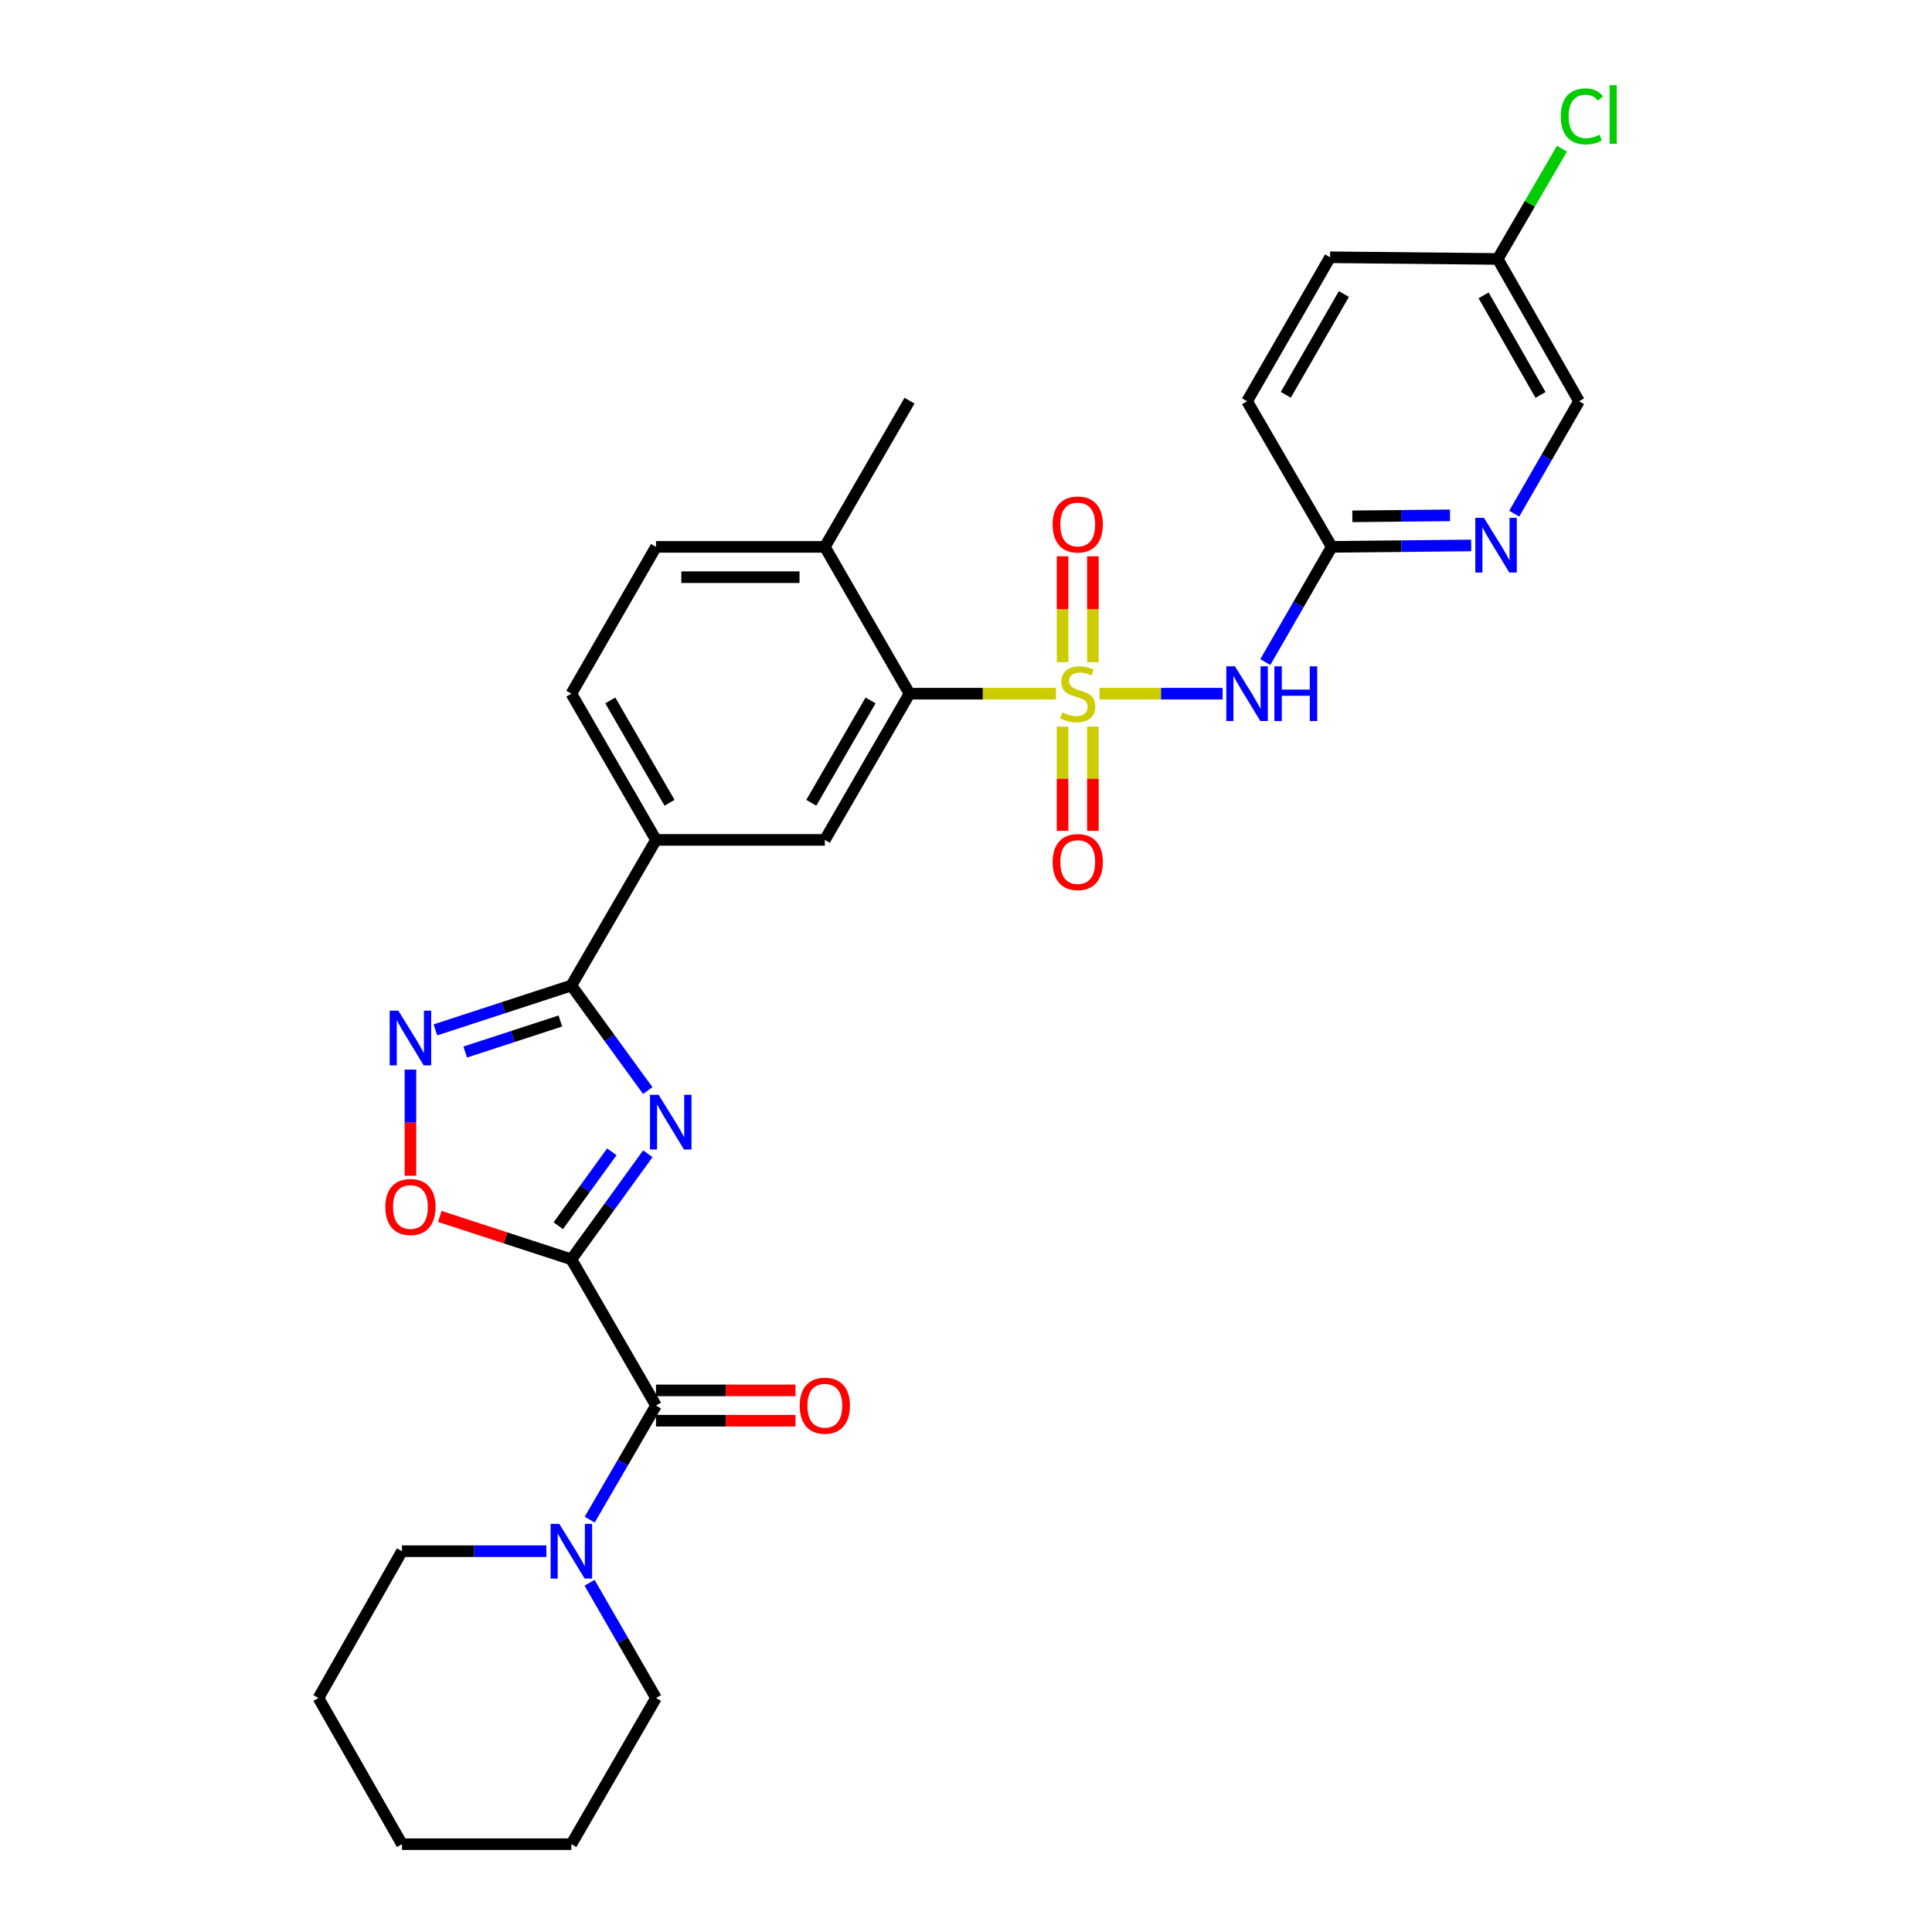 <?xml version='1.0' encoding='iso-8859-1'?>
<svg version='1.1' baseProfile='full'
              xmlns='http://www.w3.org/2000/svg'
                      xmlns:rdkit='http://www.rdkit.org/xml'
                      xmlns:xlink='http://www.w3.org/1999/xlink'
                  xml:space='preserve'
width='1000px' height='1000px' viewBox='0 0 1000 1000'>
<!-- END OF HEADER -->
<rect style='opacity:1.0;fill:#FFFFFF;stroke:none' width='1000' height='1000' x='0' y='0'> </rect>
<path class='bond-3' d='M 569.104,359.049 L 600.969,359.049' style='fill:none;fill-rule:evenodd;stroke:#CCCC00;stroke-width:6px;stroke-linecap:butt;stroke-linejoin:miter;stroke-opacity:1' />
<path class='bond-3' d='M 600.969,359.049 L 632.835,359.049' style='fill:none;fill-rule:evenodd;stroke:#0000FF;stroke-width:6px;stroke-linecap:butt;stroke-linejoin:miter;stroke-opacity:1' />
<path class='bond-6' d='M 546.576,359.049 L 508.671,359.049' style='fill:none;fill-rule:evenodd;stroke:#CCCC00;stroke-width:6px;stroke-linecap:butt;stroke-linejoin:miter;stroke-opacity:1' />
<path class='bond-6' d='M 508.671,359.049 L 470.765,359.049' style='fill:none;fill-rule:evenodd;stroke:#000000;stroke-width:6px;stroke-linecap:butt;stroke-linejoin:miter;stroke-opacity:1' />
<path class='bond-12' d='M 549.986,376.105 L 549.986,403.076' style='fill:none;fill-rule:evenodd;stroke:#CCCC00;stroke-width:6px;stroke-linecap:butt;stroke-linejoin:miter;stroke-opacity:1' />
<path class='bond-12' d='M 549.986,403.076 L 549.986,430.046' style='fill:none;fill-rule:evenodd;stroke:#FF0000;stroke-width:6px;stroke-linecap:butt;stroke-linejoin:miter;stroke-opacity:1' />
<path class='bond-12' d='M 565.679,376.105 L 565.679,403.076' style='fill:none;fill-rule:evenodd;stroke:#CCCC00;stroke-width:6px;stroke-linecap:butt;stroke-linejoin:miter;stroke-opacity:1' />
<path class='bond-12' d='M 565.679,403.076 L 565.679,430.046' style='fill:none;fill-rule:evenodd;stroke:#FF0000;stroke-width:6px;stroke-linecap:butt;stroke-linejoin:miter;stroke-opacity:1' />
<path class='bond-13' d='M 565.679,342.737 L 565.679,315.335' style='fill:none;fill-rule:evenodd;stroke:#CCCC00;stroke-width:6px;stroke-linecap:butt;stroke-linejoin:miter;stroke-opacity:1' />
<path class='bond-13' d='M 565.679,315.335 L 565.679,287.932' style='fill:none;fill-rule:evenodd;stroke:#FF0000;stroke-width:6px;stroke-linecap:butt;stroke-linejoin:miter;stroke-opacity:1' />
<path class='bond-13' d='M 549.986,342.737 L 549.986,315.335' style='fill:none;fill-rule:evenodd;stroke:#CCCC00;stroke-width:6px;stroke-linecap:butt;stroke-linejoin:miter;stroke-opacity:1' />
<path class='bond-13' d='M 549.986,315.335 L 549.986,287.932' style='fill:none;fill-rule:evenodd;stroke:#FF0000;stroke-width:6px;stroke-linecap:butt;stroke-linejoin:miter;stroke-opacity:1' />
<path class='bond-0' d='M 295.732,651.836 L 315.528,624.508' style='fill:none;fill-rule:evenodd;stroke:#000000;stroke-width:6px;stroke-linecap:butt;stroke-linejoin:miter;stroke-opacity:1' />
<path class='bond-0' d='M 315.528,624.508 L 335.324,597.18' style='fill:none;fill-rule:evenodd;stroke:#0000FF;stroke-width:6px;stroke-linecap:butt;stroke-linejoin:miter;stroke-opacity:1' />
<path class='bond-0' d='M 288.962,634.432 L 302.82,615.302' style='fill:none;fill-rule:evenodd;stroke:#000000;stroke-width:6px;stroke-linecap:butt;stroke-linejoin:miter;stroke-opacity:1' />
<path class='bond-0' d='M 302.82,615.302 L 316.677,596.172' style='fill:none;fill-rule:evenodd;stroke:#0000FF;stroke-width:6px;stroke-linecap:butt;stroke-linejoin:miter;stroke-opacity:1' />
<path class='bond-4' d='M 295.732,651.836 L 339.541,727.509' style='fill:none;fill-rule:evenodd;stroke:#000000;stroke-width:6px;stroke-linecap:butt;stroke-linejoin:miter;stroke-opacity:1' />
<path class='bond-32' d='M 295.732,651.836 L 261.681,640.727' style='fill:none;fill-rule:evenodd;stroke:#000000;stroke-width:6px;stroke-linecap:butt;stroke-linejoin:miter;stroke-opacity:1' />
<path class='bond-32' d='M 261.681,640.727 L 227.63,629.618' style='fill:none;fill-rule:evenodd;stroke:#FF0000;stroke-width:6px;stroke-linecap:butt;stroke-linejoin:miter;stroke-opacity:1' />
<path class='bond-1' d='M 335.281,564.481 L 315.507,537.29' style='fill:none;fill-rule:evenodd;stroke:#0000FF;stroke-width:6px;stroke-linecap:butt;stroke-linejoin:miter;stroke-opacity:1' />
<path class='bond-1' d='M 315.507,537.29 L 295.732,510.098' style='fill:none;fill-rule:evenodd;stroke:#000000;stroke-width:6px;stroke-linecap:butt;stroke-linejoin:miter;stroke-opacity:1' />
<path class='bond-2' d='M 295.732,510.098 L 339.541,434.73' style='fill:none;fill-rule:evenodd;stroke:#000000;stroke-width:6px;stroke-linecap:butt;stroke-linejoin:miter;stroke-opacity:1' />
<path class='bond-5' d='M 295.732,510.098 L 260.551,521.579' style='fill:none;fill-rule:evenodd;stroke:#000000;stroke-width:6px;stroke-linecap:butt;stroke-linejoin:miter;stroke-opacity:1' />
<path class='bond-5' d='M 260.551,521.579 L 225.37,533.061' style='fill:none;fill-rule:evenodd;stroke:#0000FF;stroke-width:6px;stroke-linecap:butt;stroke-linejoin:miter;stroke-opacity:1' />
<path class='bond-5' d='M 290.047,528.461 L 265.42,536.498' style='fill:none;fill-rule:evenodd;stroke:#000000;stroke-width:6px;stroke-linecap:butt;stroke-linejoin:miter;stroke-opacity:1' />
<path class='bond-5' d='M 265.42,536.498 L 240.793,544.535' style='fill:none;fill-rule:evenodd;stroke:#0000FF;stroke-width:6px;stroke-linecap:butt;stroke-linejoin:miter;stroke-opacity:1' />
<path class='bond-11' d='M 654.916,342.696 L 672.113,312.879' style='fill:none;fill-rule:evenodd;stroke:#0000FF;stroke-width:6px;stroke-linecap:butt;stroke-linejoin:miter;stroke-opacity:1' />
<path class='bond-11' d='M 672.113,312.879 L 689.31,283.062' style='fill:none;fill-rule:evenodd;stroke:#000000;stroke-width:6px;stroke-linecap:butt;stroke-linejoin:miter;stroke-opacity:1' />
<path class='bond-8' d='M 339.541,727.509 L 322.384,757.032' style='fill:none;fill-rule:evenodd;stroke:#000000;stroke-width:6px;stroke-linecap:butt;stroke-linejoin:miter;stroke-opacity:1' />
<path class='bond-8' d='M 322.384,757.032 L 305.228,786.555' style='fill:none;fill-rule:evenodd;stroke:#0000FF;stroke-width:6px;stroke-linecap:butt;stroke-linejoin:miter;stroke-opacity:1' />
<path class='bond-16' d='M 339.541,735.356 L 375.643,735.356' style='fill:none;fill-rule:evenodd;stroke:#000000;stroke-width:6px;stroke-linecap:butt;stroke-linejoin:miter;stroke-opacity:1' />
<path class='bond-16' d='M 375.643,735.356 L 411.746,735.356' style='fill:none;fill-rule:evenodd;stroke:#FF0000;stroke-width:6px;stroke-linecap:butt;stroke-linejoin:miter;stroke-opacity:1' />
<path class='bond-16' d='M 339.541,719.663 L 375.643,719.663' style='fill:none;fill-rule:evenodd;stroke:#000000;stroke-width:6px;stroke-linecap:butt;stroke-linejoin:miter;stroke-opacity:1' />
<path class='bond-16' d='M 375.643,719.663 L 411.746,719.663' style='fill:none;fill-rule:evenodd;stroke:#FF0000;stroke-width:6px;stroke-linecap:butt;stroke-linejoin:miter;stroke-opacity:1' />
<path class='bond-7' d='M 212.44,553.625 L 212.44,581.096' style='fill:none;fill-rule:evenodd;stroke:#0000FF;stroke-width:6px;stroke-linecap:butt;stroke-linejoin:miter;stroke-opacity:1' />
<path class='bond-7' d='M 212.44,581.096 L 212.44,608.566' style='fill:none;fill-rule:evenodd;stroke:#FF0000;stroke-width:6px;stroke-linecap:butt;stroke-linejoin:miter;stroke-opacity:1' />
<path class='bond-9' d='M 470.765,359.049 L 426.931,434.73' style='fill:none;fill-rule:evenodd;stroke:#000000;stroke-width:6px;stroke-linecap:butt;stroke-linejoin:miter;stroke-opacity:1' />
<path class='bond-9' d='M 450.611,362.536 L 419.927,415.513' style='fill:none;fill-rule:evenodd;stroke:#000000;stroke-width:6px;stroke-linecap:butt;stroke-linejoin:miter;stroke-opacity:1' />
<path class='bond-15' d='M 470.765,359.049 L 426.931,283.062' style='fill:none;fill-rule:evenodd;stroke:#000000;stroke-width:6px;stroke-linecap:butt;stroke-linejoin:miter;stroke-opacity:1' />
<path class='bond-24' d='M 282.801,802.895 L 245.432,802.895' style='fill:none;fill-rule:evenodd;stroke:#0000FF;stroke-width:6px;stroke-linecap:butt;stroke-linejoin:miter;stroke-opacity:1' />
<path class='bond-24' d='M 245.432,802.895 L 208.063,802.895' style='fill:none;fill-rule:evenodd;stroke:#000000;stroke-width:6px;stroke-linecap:butt;stroke-linejoin:miter;stroke-opacity:1' />
<path class='bond-25' d='M 305.16,819.247 L 322.35,849.064' style='fill:none;fill-rule:evenodd;stroke:#0000FF;stroke-width:6px;stroke-linecap:butt;stroke-linejoin:miter;stroke-opacity:1' />
<path class='bond-25' d='M 322.35,849.064 L 339.541,878.881' style='fill:none;fill-rule:evenodd;stroke:#000000;stroke-width:6px;stroke-linecap:butt;stroke-linejoin:miter;stroke-opacity:1' />
<path class='bond-10' d='M 426.931,434.73 L 339.541,434.73' style='fill:none;fill-rule:evenodd;stroke:#000000;stroke-width:6px;stroke-linecap:butt;stroke-linejoin:miter;stroke-opacity:1' />
<path class='bond-30' d='M 339.541,434.73 L 295.732,359.049' style='fill:none;fill-rule:evenodd;stroke:#000000;stroke-width:6px;stroke-linecap:butt;stroke-linejoin:miter;stroke-opacity:1' />
<path class='bond-30' d='M 346.551,415.516 L 315.885,362.539' style='fill:none;fill-rule:evenodd;stroke:#000000;stroke-width:6px;stroke-linecap:butt;stroke-linejoin:miter;stroke-opacity:1' />
<path class='bond-14' d='M 689.31,283.062 L 725.399,282.692' style='fill:none;fill-rule:evenodd;stroke:#000000;stroke-width:6px;stroke-linecap:butt;stroke-linejoin:miter;stroke-opacity:1' />
<path class='bond-14' d='M 725.399,282.692 L 761.488,282.322' style='fill:none;fill-rule:evenodd;stroke:#0000FF;stroke-width:6px;stroke-linecap:butt;stroke-linejoin:miter;stroke-opacity:1' />
<path class='bond-14' d='M 699.976,267.259 L 725.238,267' style='fill:none;fill-rule:evenodd;stroke:#000000;stroke-width:6px;stroke-linecap:butt;stroke-linejoin:miter;stroke-opacity:1' />
<path class='bond-14' d='M 725.238,267 L 750.501,266.741' style='fill:none;fill-rule:evenodd;stroke:#0000FF;stroke-width:6px;stroke-linecap:butt;stroke-linejoin:miter;stroke-opacity:1' />
<path class='bond-21' d='M 689.31,283.062 L 645.484,207.685' style='fill:none;fill-rule:evenodd;stroke:#000000;stroke-width:6px;stroke-linecap:butt;stroke-linejoin:miter;stroke-opacity:1' />
<path class='bond-19' d='M 783.756,265.88 L 800.528,236.783' style='fill:none;fill-rule:evenodd;stroke:#0000FF;stroke-width:6px;stroke-linecap:butt;stroke-linejoin:miter;stroke-opacity:1' />
<path class='bond-19' d='M 800.528,236.783 L 817.3,207.685' style='fill:none;fill-rule:evenodd;stroke:#000000;stroke-width:6px;stroke-linecap:butt;stroke-linejoin:miter;stroke-opacity:1' />
<path class='bond-18' d='M 426.931,283.062 L 339.541,283.062' style='fill:none;fill-rule:evenodd;stroke:#000000;stroke-width:6px;stroke-linecap:butt;stroke-linejoin:miter;stroke-opacity:1' />
<path class='bond-18' d='M 413.822,298.754 L 352.649,298.754' style='fill:none;fill-rule:evenodd;stroke:#000000;stroke-width:6px;stroke-linecap:butt;stroke-linejoin:miter;stroke-opacity:1' />
<path class='bond-26' d='M 426.931,283.062 L 470.765,207.389' style='fill:none;fill-rule:evenodd;stroke:#000000;stroke-width:6px;stroke-linecap:butt;stroke-linejoin:miter;stroke-opacity:1' />
<path class='bond-17' d='M 295.732,359.049 L 339.541,283.062' style='fill:none;fill-rule:evenodd;stroke:#000000;stroke-width:6px;stroke-linecap:butt;stroke-linejoin:miter;stroke-opacity:1' />
<path class='bond-31' d='M 817.3,207.685 L 775.218,134.035' style='fill:none;fill-rule:evenodd;stroke:#000000;stroke-width:6px;stroke-linecap:butt;stroke-linejoin:miter;stroke-opacity:1' />
<path class='bond-31' d='M 797.362,204.423 L 767.905,152.868' style='fill:none;fill-rule:evenodd;stroke:#000000;stroke-width:6px;stroke-linecap:butt;stroke-linejoin:miter;stroke-opacity:1' />
<path class='bond-20' d='M 775.218,134.035 L 688.447,133.163' style='fill:none;fill-rule:evenodd;stroke:#000000;stroke-width:6px;stroke-linecap:butt;stroke-linejoin:miter;stroke-opacity:1' />
<path class='bond-22' d='M 775.218,134.035 L 791.843,105.495' style='fill:none;fill-rule:evenodd;stroke:#000000;stroke-width:6px;stroke-linecap:butt;stroke-linejoin:miter;stroke-opacity:1' />
<path class='bond-22' d='M 791.843,105.495 L 808.469,76.955' style='fill:none;fill-rule:evenodd;stroke:#00CC00;stroke-width:6px;stroke-linecap:butt;stroke-linejoin:miter;stroke-opacity:1' />
<path class='bond-23' d='M 645.484,207.685 L 688.447,133.163' style='fill:none;fill-rule:evenodd;stroke:#000000;stroke-width:6px;stroke-linecap:butt;stroke-linejoin:miter;stroke-opacity:1' />
<path class='bond-23' d='M 665.524,204.345 L 695.597,152.179' style='fill:none;fill-rule:evenodd;stroke:#000000;stroke-width:6px;stroke-linecap:butt;stroke-linejoin:miter;stroke-opacity:1' />
<path class='bond-27' d='M 208.063,802.895 L 164.822,878.881' style='fill:none;fill-rule:evenodd;stroke:#000000;stroke-width:6px;stroke-linecap:butt;stroke-linejoin:miter;stroke-opacity:1' />
<path class='bond-28' d='M 339.541,878.881 L 295.732,954.545' style='fill:none;fill-rule:evenodd;stroke:#000000;stroke-width:6px;stroke-linecap:butt;stroke-linejoin:miter;stroke-opacity:1' />
<path class='bond-33' d='M 164.822,878.881 L 208.063,954.545' style='fill:none;fill-rule:evenodd;stroke:#000000;stroke-width:6px;stroke-linecap:butt;stroke-linejoin:miter;stroke-opacity:1' />
<path class='bond-29' d='M 295.732,954.545 L 208.063,954.545' style='fill:none;fill-rule:evenodd;stroke:#000000;stroke-width:6px;stroke-linecap:butt;stroke-linejoin:miter;stroke-opacity:1' />
<path  class='atom-0' d='M 549.833 368.769
Q 550.153 368.889, 551.473 369.449
Q 552.793 370.009, 554.233 370.369
Q 555.713 370.689, 557.153 370.689
Q 559.833 370.689, 561.393 369.409
Q 562.953 368.089, 562.953 365.809
Q 562.953 364.249, 562.153 363.289
Q 561.393 362.329, 560.193 361.809
Q 558.993 361.289, 556.993 360.689
Q 554.473 359.929, 552.953 359.209
Q 551.473 358.489, 550.393 356.969
Q 549.353 355.449, 549.353 352.889
Q 549.353 349.329, 551.753 347.129
Q 554.193 344.929, 558.993 344.929
Q 562.273 344.929, 565.993 346.489
L 565.073 349.569
Q 561.673 348.169, 559.113 348.169
Q 556.353 348.169, 554.833 349.329
Q 553.313 350.449, 553.353 352.409
Q 553.353 353.929, 554.113 354.849
Q 554.913 355.769, 556.033 356.289
Q 557.193 356.809, 559.113 357.409
Q 561.673 358.209, 563.193 359.009
Q 564.713 359.809, 565.793 361.449
Q 566.913 363.049, 566.913 365.809
Q 566.913 369.729, 564.273 371.849
Q 561.673 373.929, 557.313 373.929
Q 554.793 373.929, 552.873 373.369
Q 550.993 372.849, 548.753 371.929
L 549.833 368.769
' fill='#CCCC00'/>
<path  class='atom-2' d='M 340.909 566.668
L 350.189 581.668
Q 351.109 583.148, 352.589 585.828
Q 354.069 588.508, 354.149 588.668
L 354.149 566.668
L 357.909 566.668
L 357.909 594.988
L 354.029 594.988
L 344.069 578.588
Q 342.909 576.668, 341.669 574.468
Q 340.469 572.268, 340.109 571.588
L 340.109 594.988
L 336.429 594.988
L 336.429 566.668
L 340.909 566.668
' fill='#0000FF'/>
<path  class='atom-4' d='M 639.224 344.889
L 648.504 359.889
Q 649.424 361.369, 650.904 364.049
Q 652.384 366.729, 652.464 366.889
L 652.464 344.889
L 656.224 344.889
L 656.224 373.209
L 652.344 373.209
L 642.384 356.809
Q 641.224 354.889, 639.984 352.689
Q 638.784 350.489, 638.424 349.809
L 638.424 373.209
L 634.744 373.209
L 634.744 344.889
L 639.224 344.889
' fill='#0000FF'/>
<path  class='atom-4' d='M 659.624 344.889
L 663.464 344.889
L 663.464 356.929
L 677.944 356.929
L 677.944 344.889
L 681.784 344.889
L 681.784 373.209
L 677.944 373.209
L 677.944 360.129
L 663.464 360.129
L 663.464 373.209
L 659.624 373.209
L 659.624 344.889
' fill='#0000FF'/>
<path  class='atom-6' d='M 206.18 523.121
L 215.46 538.121
Q 216.38 539.601, 217.86 542.281
Q 219.34 544.961, 219.42 545.121
L 219.42 523.121
L 223.18 523.121
L 223.18 551.441
L 219.3 551.441
L 209.34 535.041
Q 208.18 533.121, 206.94 530.921
Q 205.74 528.721, 205.38 528.041
L 205.38 551.441
L 201.7 551.441
L 201.7 523.121
L 206.18 523.121
' fill='#0000FF'/>
<path  class='atom-8' d='M 199.44 624.742
Q 199.44 617.942, 202.8 614.142
Q 206.16 610.342, 212.44 610.342
Q 218.72 610.342, 222.08 614.142
Q 225.44 617.942, 225.44 624.742
Q 225.44 631.622, 222.04 635.542
Q 218.64 639.422, 212.44 639.422
Q 206.2 639.422, 202.8 635.542
Q 199.44 631.662, 199.44 624.742
M 212.44 636.222
Q 216.76 636.222, 219.08 633.342
Q 221.44 630.422, 221.44 624.742
Q 221.44 619.182, 219.08 616.382
Q 216.76 613.542, 212.44 613.542
Q 208.12 613.542, 205.76 616.342
Q 203.44 619.142, 203.44 624.742
Q 203.44 630.462, 205.76 633.342
Q 208.12 636.222, 212.44 636.222
' fill='#FF0000'/>
<path  class='atom-9' d='M 289.472 788.735
L 298.752 803.735
Q 299.672 805.215, 301.152 807.895
Q 302.632 810.575, 302.712 810.735
L 302.712 788.735
L 306.472 788.735
L 306.472 817.055
L 302.592 817.055
L 292.632 800.655
Q 291.472 798.735, 290.232 796.535
Q 289.032 794.335, 288.672 793.655
L 288.672 817.055
L 284.992 817.055
L 284.992 788.735
L 289.472 788.735
' fill='#0000FF'/>
<path  class='atom-13' d='M 544.833 446.196
Q 544.833 439.396, 548.193 435.596
Q 551.553 431.796, 557.833 431.796
Q 564.113 431.796, 567.473 435.596
Q 570.833 439.396, 570.833 446.196
Q 570.833 453.076, 567.433 456.996
Q 564.033 460.876, 557.833 460.876
Q 551.593 460.876, 548.193 456.996
Q 544.833 453.116, 544.833 446.196
M 557.833 457.676
Q 562.153 457.676, 564.473 454.796
Q 566.833 451.876, 566.833 446.196
Q 566.833 440.636, 564.473 437.836
Q 562.153 434.996, 557.833 434.996
Q 553.513 434.996, 551.153 437.796
Q 548.833 440.596, 548.833 446.196
Q 548.833 451.916, 551.153 454.796
Q 553.513 457.676, 557.833 457.676
' fill='#FF0000'/>
<path  class='atom-14' d='M 544.833 271.468
Q 544.833 264.668, 548.193 260.868
Q 551.553 257.068, 557.833 257.068
Q 564.113 257.068, 567.473 260.868
Q 570.833 264.668, 570.833 271.468
Q 570.833 278.348, 567.433 282.268
Q 564.033 286.148, 557.833 286.148
Q 551.593 286.148, 548.193 282.268
Q 544.833 278.388, 544.833 271.468
M 557.833 282.948
Q 562.153 282.948, 564.473 280.068
Q 566.833 277.148, 566.833 271.468
Q 566.833 265.908, 564.473 263.108
Q 562.153 260.268, 557.833 260.268
Q 553.513 260.268, 551.153 263.068
Q 548.833 265.868, 548.833 271.468
Q 548.833 277.188, 551.153 280.068
Q 553.513 282.948, 557.833 282.948
' fill='#FF0000'/>
<path  class='atom-15' d='M 768.095 268.03
L 777.375 283.03
Q 778.295 284.51, 779.775 287.19
Q 781.255 289.87, 781.335 290.03
L 781.335 268.03
L 785.095 268.03
L 785.095 296.35
L 781.215 296.35
L 771.255 279.95
Q 770.095 278.03, 768.855 275.83
Q 767.655 273.63, 767.295 272.95
L 767.295 296.35
L 763.615 296.35
L 763.615 268.03
L 768.095 268.03
' fill='#0000FF'/>
<path  class='atom-17' d='M 413.931 727.589
Q 413.931 720.789, 417.291 716.989
Q 420.651 713.189, 426.931 713.189
Q 433.211 713.189, 436.571 716.989
Q 439.931 720.789, 439.931 727.589
Q 439.931 734.469, 436.531 738.389
Q 433.131 742.269, 426.931 742.269
Q 420.691 742.269, 417.291 738.389
Q 413.931 734.509, 413.931 727.589
M 426.931 739.069
Q 431.251 739.069, 433.571 736.189
Q 435.931 733.269, 435.931 727.589
Q 435.931 722.029, 433.571 719.229
Q 431.251 716.389, 426.931 716.389
Q 422.611 716.389, 420.251 719.189
Q 417.931 721.989, 417.931 727.589
Q 417.931 733.309, 420.251 736.189
Q 422.611 739.069, 426.931 739.069
' fill='#FF0000'/>
<path  class='atom-23' d='M 807.862 60.231
Q 807.862 53.191, 811.142 49.511
Q 814.462 45.791, 820.742 45.791
Q 826.582 45.791, 829.702 49.911
L 827.062 52.071
Q 824.782 49.071, 820.742 49.071
Q 816.462 49.071, 814.182 51.951
Q 811.942 54.791, 811.942 60.231
Q 811.942 65.831, 814.262 68.711
Q 816.622 71.591, 821.182 71.591
Q 824.302 71.591, 827.942 69.711
L 829.062 72.711
Q 827.582 73.671, 825.342 74.231
Q 823.102 74.791, 820.622 74.791
Q 814.462 74.791, 811.142 71.031
Q 807.862 67.271, 807.862 60.231
' fill='#00CC00'/>
<path  class='atom-23' d='M 833.142 44.071
L 836.822 44.071
L 836.822 74.431
L 833.142 74.431
L 833.142 44.071
' fill='#00CC00'/>
</svg>
